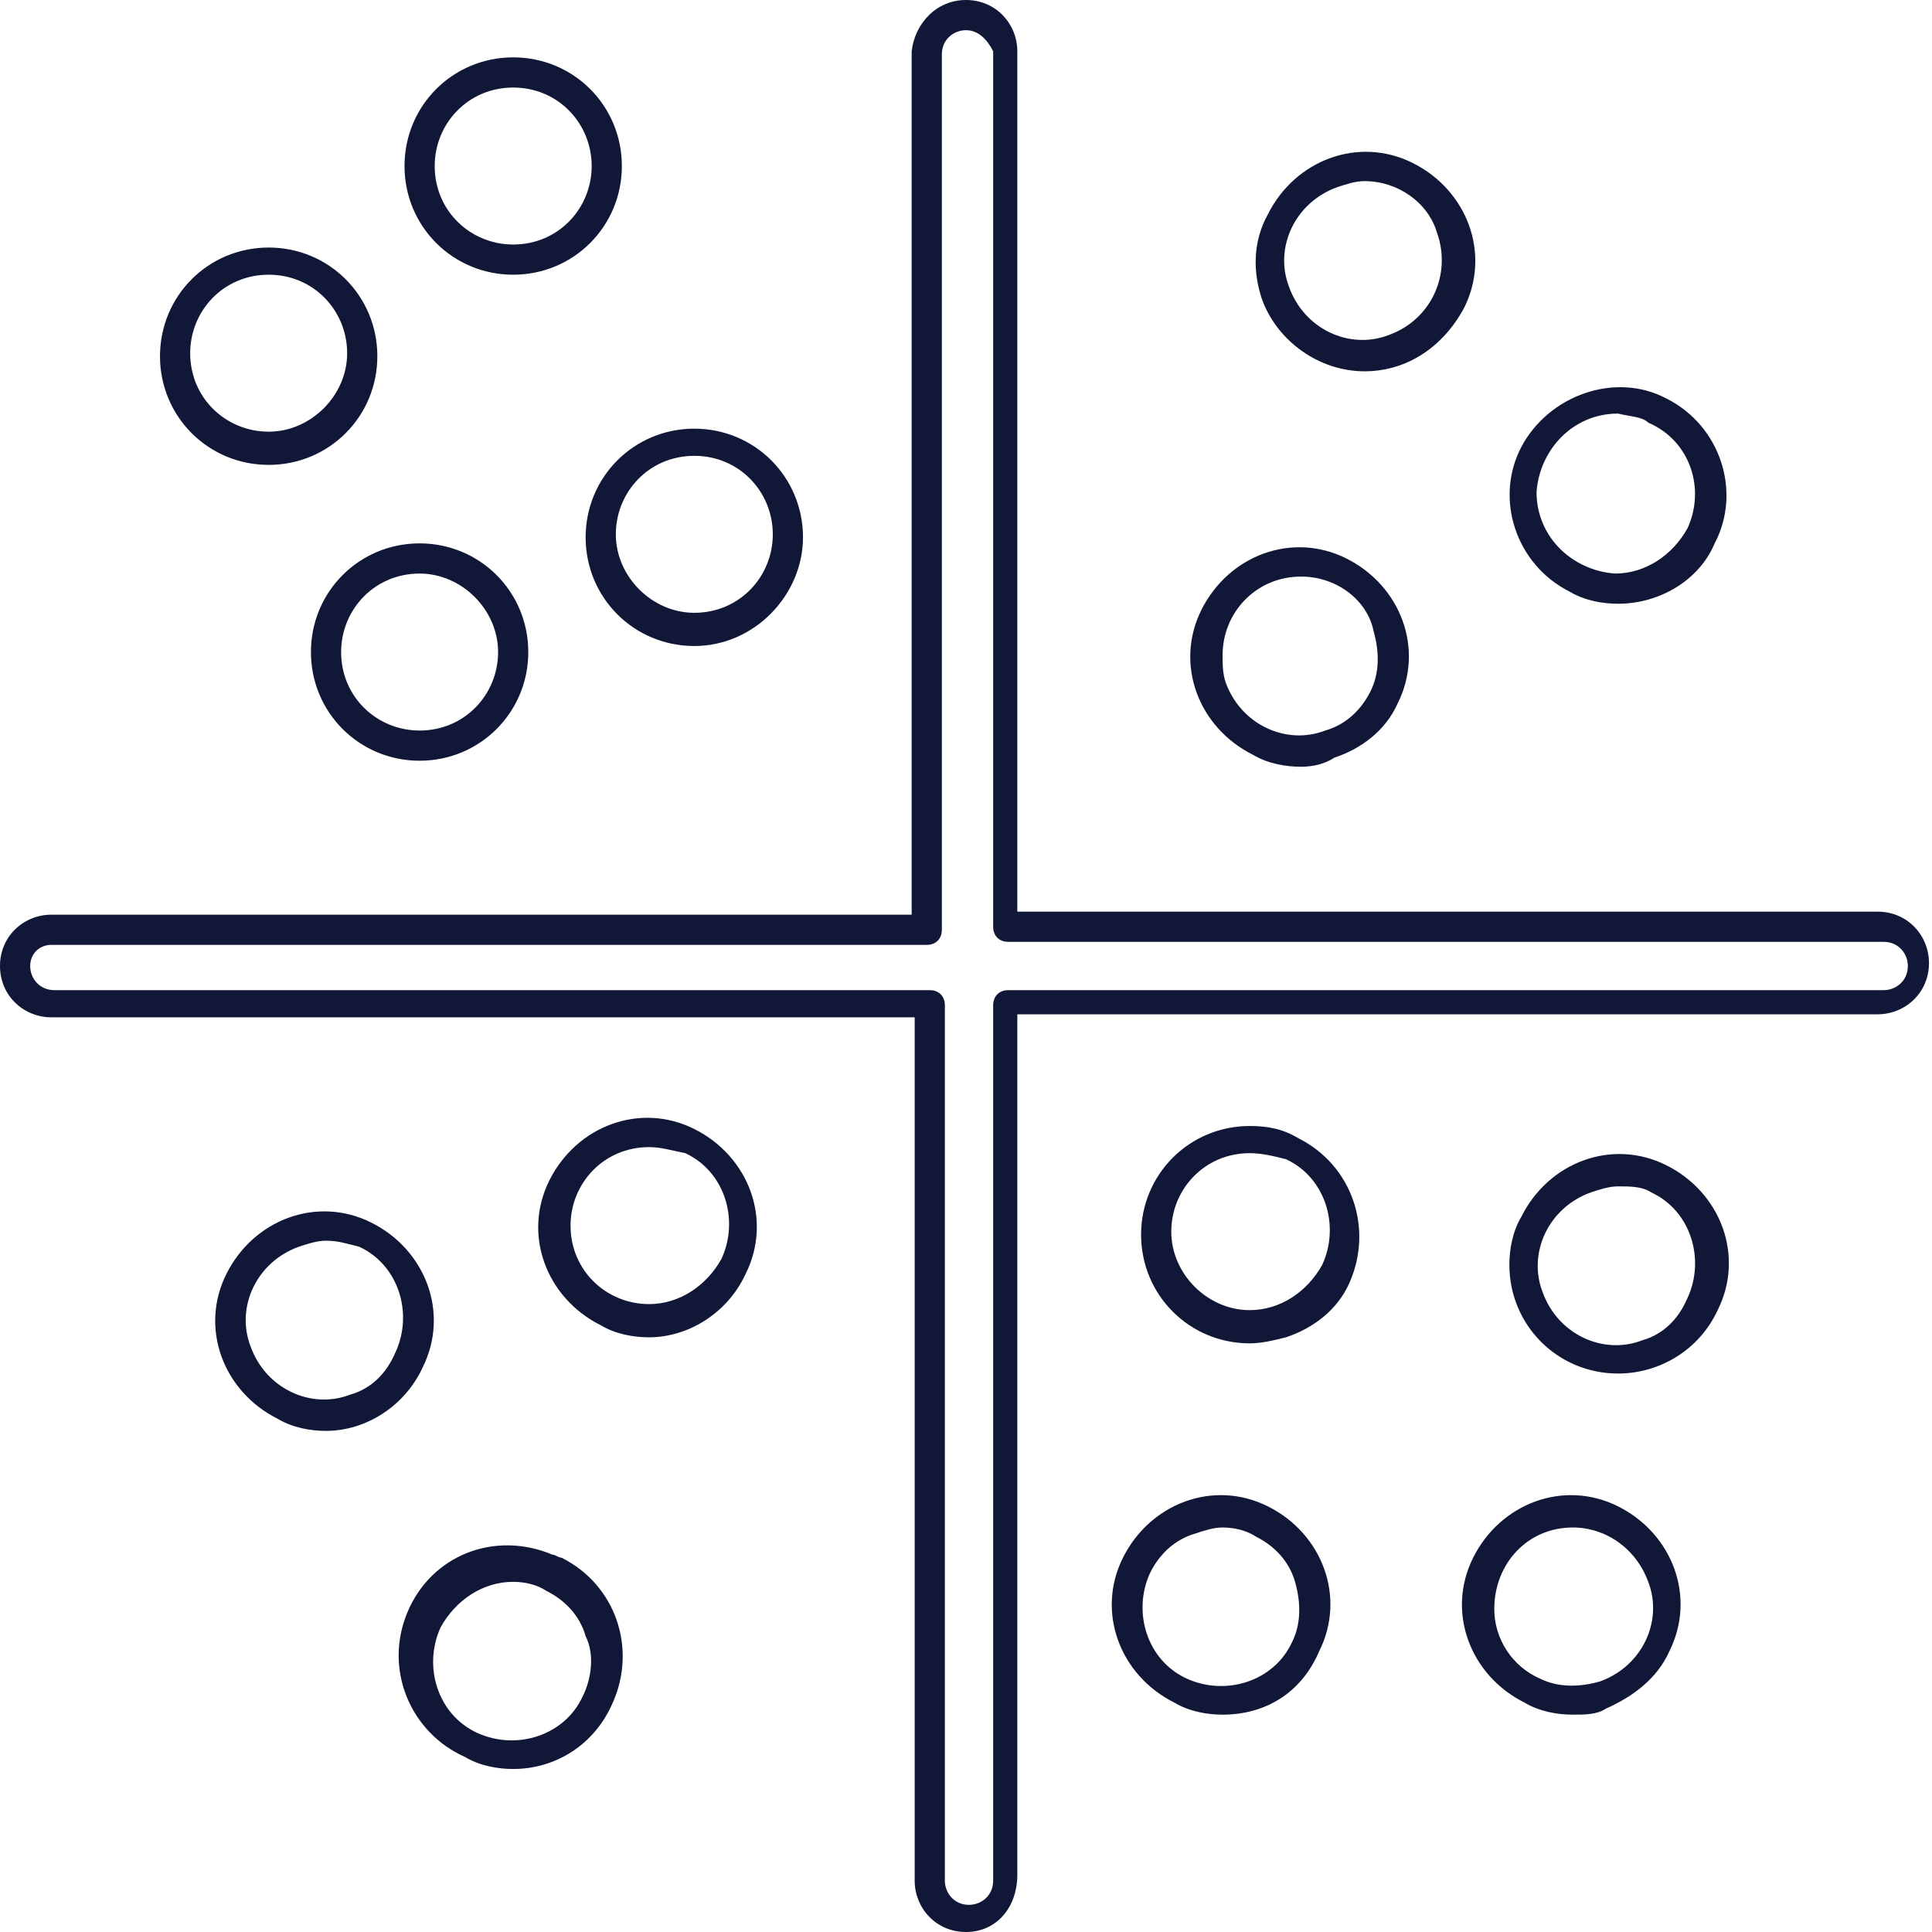 <?xml version="1.0" encoding="utf-8"?>
<!-- Generator: Adobe Illustrator 24.0.1, SVG Export Plug-In . SVG Version: 6.00 Build 0)  -->
<svg version="1.1" id="Capa_1" xmlns="http://www.w3.org/2000/svg" xmlns:xlink="http://www.w3.org/1999/xlink" x="0px" y="0px"
	 viewBox="0 0 64 64" style="enable-background:new 0 0 64 64;" xml:space="preserve">
<style type="text/css">
	.st0{fill:#111736;}
</style>
<path class="st0" d="M32,64c-1,0-1.7-0.8-1.7-1.7l0,0V33.7H1.7C0.8,33.7,0,33,0,32c0-1,0.8-1.7,1.7-1.7h28.5V1.7C30.3,0.8,31,0,32,0
	s1.7,0.8,1.7,1.7v28.5h28.5c1,0,1.7,0.8,1.7,1.7c0,1-0.8,1.7-1.7,1.7c0,0,0,0,0,0H33.7v28.5C33.7,63.2,33,64,32,64L32,64z M1.7,31.3
	C1.3,31.3,1,31.6,1,32c0,0.4,0.3,0.8,0.8,0.8h29c0.3,0,0.5,0.2,0.5,0.5l0,0v29c0,0.4,0.3,0.8,0.8,0.8c0.4,0,0.8-0.3,0.8-0.8v-29
	c0-0.3,0.2-0.5,0.5-0.5h0h29c0.4,0,0.8-0.3,0.8-0.8c0-0.4-0.3-0.8-0.8-0.8h-29c-0.3,0-0.5-0.2-0.5-0.5c0,0,0,0,0,0v-29
	C32.7,1.3,32.4,1,32,1c-0.4,0-0.8,0.3-0.8,0.8v29c0,0.3-0.2,0.5-0.5,0.5H1.7z"/>
<path class="st0" d="M23,21.4c-2,0-3.6-1.6-3.6-3.6s1.6-3.6,3.6-3.6c2,0,3.6,1.6,3.6,3.6C26.6,19.7,25,21.4,23,21.4z M23,15.1
	c-1.5,0-2.6,1.2-2.6,2.6s1.2,2.6,2.6,2.6c1.5,0,2.6-1.2,2.6-2.6v0C25.6,16.3,24.5,15.1,23,15.1z M13.9,25.2c-2,0-3.6-1.6-3.6-3.6
	s1.6-3.6,3.6-3.6s3.6,1.6,3.6,3.6l0,0C17.5,23.6,15.9,25.2,13.9,25.2z M13.9,19c-1.5,0-2.6,1.2-2.6,2.6c0,1.5,1.2,2.6,2.6,2.6
	c1.5,0,2.6-1.2,2.6-2.6c0,0,0,0,0,0C16.5,20.2,15.3,19,13.9,19L13.9,19z M8.9,15.4c-2,0-3.6-1.6-3.6-3.6s1.6-3.6,3.6-3.6
	s3.6,1.6,3.6,3.6S10.9,15.4,8.9,15.4L8.9,15.4z M8.9,9.1c-1.5,0-2.6,1.2-2.6,2.6c0,1.5,1.2,2.6,2.6,2.6s2.6-1.2,2.6-2.6c0,0,0,0,0,0
	C11.5,10.3,10.4,9.1,8.9,9.1z M17,9.1c-2,0-3.6-1.6-3.6-3.6c0-2,1.6-3.6,3.6-3.6c2,0,3.6,1.6,3.6,3.6c0,0,0,0,0,0
	C20.6,7.5,19,9.1,17,9.1z M17,2.9c-1.5,0-2.6,1.2-2.6,2.6c0,1.5,1.2,2.6,2.6,2.6c1.5,0,2.6-1.2,2.6-2.6v0C19.6,4.1,18.5,2.9,17,2.9z
	 M10.8,47.4c-0.5,0-1.1-0.1-1.6-0.4c-1.8-0.9-2.6-3-1.7-4.8s3-2.6,4.8-1.7s2.6,3,1.7,4.8c0,0,0,0,0,0C13.4,46.6,12.1,47.4,10.8,47.4
	z M10.8,41.1c-0.3,0-0.6,0.1-0.9,0.2c-1.4,0.5-2.1,2-1.6,3.3c0,0,0,0,0,0c0.5,1.4,2,2.1,3.3,1.6c0.7-0.2,1.2-0.7,1.5-1.4
	c0.6-1.3,0.1-2.9-1.2-3.5C11.5,41.2,11.2,41.1,10.8,41.1L10.8,41.1z M17,58.6c-0.5,0-1.1-0.1-1.6-0.4c-1.8-0.8-2.7-2.9-1.9-4.8
	s2.9-2.7,4.8-1.9c0.1,0,0.2,0.1,0.3,0.1c1.8,0.9,2.5,3,1.7,4.8C19.7,57.8,18.4,58.6,17,58.6z M17,52.4c-1,0-1.9,0.6-2.4,1.5
	c-0.6,1.3-0.1,2.9,1.2,3.5c1.3,0.6,2.9,0.1,3.5-1.2c0.3-0.6,0.4-1.4,0.1-2c-0.2-0.7-0.7-1.2-1.3-1.5C17.8,52.5,17.4,52.4,17,52.4z
	 M21.5,44.3c-0.5,0-1.1-0.1-1.6-0.4c-1.8-0.9-2.6-3-1.7-4.8s3-2.6,4.8-1.7c1.8,0.9,2.6,3,1.7,4.8c0,0,0,0,0,0
	C24.1,43.5,22.8,44.3,21.5,44.3z M21.5,38c-1.5,0-2.6,1.2-2.6,2.6c0,1.5,1.2,2.6,2.6,2.6c1,0,1.9-0.6,2.4-1.5
	c0.6-1.3,0.1-2.9-1.2-3.5C22.2,38.1,21.9,38,21.5,38L21.5,38z M52.1,56.8c-0.5,0-1.1-0.1-1.6-0.4c-1.8-0.9-2.6-3-1.7-4.8
	c0.9-1.8,3-2.6,4.8-1.7s2.6,3,1.7,4.8c-0.4,0.9-1.2,1.5-2.1,1.9C52.9,56.8,52.5,56.8,52.1,56.8z M52.1,50.6c-1.5,0-2.6,1.2-2.6,2.7
	c0,1,0.6,1.9,1.5,2.3c0.6,0.3,1.3,0.3,2,0.1c1.4-0.5,2.1-2,1.6-3.3C54.2,51.3,53.2,50.6,52.1,50.6L52.1,50.6z M40.5,56.8
	c-0.5,0-1.1-0.1-1.6-0.4c-1.8-0.9-2.6-3-1.7-4.8c0.9-1.8,3-2.6,4.8-1.7c1.8,0.9,2.6,3,1.7,4.8c0,0,0,0,0,0
	C43.1,56.1,41.9,56.8,40.5,56.8z M40.5,50.6c-0.3,0-0.6,0.1-0.9,0.2c-0.7,0.2-1.2,0.7-1.5,1.3c-0.6,1.3-0.1,2.9,1.2,3.5
	c1.3,0.6,2.9,0.1,3.5-1.2l0,0c0.3-0.6,0.3-1.3,0.1-2c-0.2-0.7-0.7-1.2-1.3-1.5C41.3,50.7,40.9,50.6,40.5,50.6L40.5,50.6z M41.4,44.5
	c-2,0-3.6-1.6-3.6-3.6c0-2,1.6-3.6,3.6-3.6c0.6,0,1.1,0.1,1.6,0.4c1.8,0.9,2.5,3,1.7,4.8c0,0,0,0,0,0c-0.4,0.9-1.2,1.5-2.1,1.8
	C42.2,44.4,41.8,44.5,41.4,44.5z M41.4,38.2c-1.5,0-2.6,1.2-2.6,2.6s1.2,2.6,2.6,2.6c1,0,1.9-0.6,2.4-1.5c0.6-1.3,0.1-2.9-1.2-3.5
	C42.2,38.3,41.8,38.2,41.4,38.2z M53.6,45.5c-2,0-3.6-1.6-3.6-3.6c0-0.5,0.1-1.1,0.4-1.6c0.9-1.8,3-2.6,4.8-1.7s2.6,3,1.7,4.8
	C56.3,44.7,55,45.5,53.6,45.5z M53.6,39.3c-0.3,0-0.6,0.1-0.9,0.2c-1.4,0.5-2.1,2-1.6,3.3c0,0,0,0,0,0c0.5,1.4,2,2.1,3.3,1.6
	c0.7-0.2,1.2-0.7,1.5-1.4c0.6-1.3,0.1-2.9-1.2-3.5c0,0,0,0,0,0C54.4,39.3,54,39.3,53.6,39.3z M53.6,20c-0.5,0-1.1-0.1-1.6-0.4
	c-1.8-0.9-2.5-3.1-1.6-4.8s3.1-2.5,4.8-1.6c1.8,0.9,2.5,3.1,1.6,4.8c0,0,0,0,0,0C56.3,19.2,55,20,53.6,20z M53.6,13.7
	c-1.5,0-2.6,1.2-2.7,2.6c0,1.5,1.2,2.6,2.6,2.7c1,0,1.9-0.6,2.4-1.5c0.6-1.3,0.1-2.9-1.3-3.5C54.4,13.8,54,13.8,53.6,13.7L53.6,13.7
	z M43.1,25.4c-0.5,0-1.1-0.1-1.6-0.4c-1.8-0.9-2.6-3-1.7-4.8c0.9-1.8,3-2.6,4.8-1.7c1.8,0.9,2.6,3,1.7,4.8c0,0,0,0,0,0
	c-0.4,0.9-1.2,1.5-2.1,1.8C43.9,25.3,43.5,25.4,43.1,25.4z M43.1,19.1c-1.5,0-2.6,1.2-2.6,2.6c0,0.3,0,0.6,0.1,0.9
	c0.5,1.4,2,2.1,3.3,1.6c0,0,0,0,0,0c0.7-0.2,1.2-0.7,1.5-1.3c0.3-0.6,0.3-1.3,0.1-2C45.3,19.9,44.3,19.1,43.1,19.1L43.1,19.1z
	 M45.2,12.3c-1.5,0-2.9-1-3.4-2.4c-0.3-0.9-0.3-1.9,0.2-2.8c0.9-1.8,3-2.6,4.8-1.7c1.8,0.9,2.6,3,1.7,4.8
	C47.8,11.5,46.6,12.3,45.2,12.3z M45.2,6c-0.3,0-0.6,0.1-0.9,0.2c-1.4,0.5-2.1,2-1.6,3.3c0.5,1.4,2,2.1,3.3,1.6
	c1.4-0.5,2.1-2,1.6-3.4c0,0,0,0,0,0C47.3,6.7,46.3,6,45.2,6L45.2,6z"/>
</svg>
